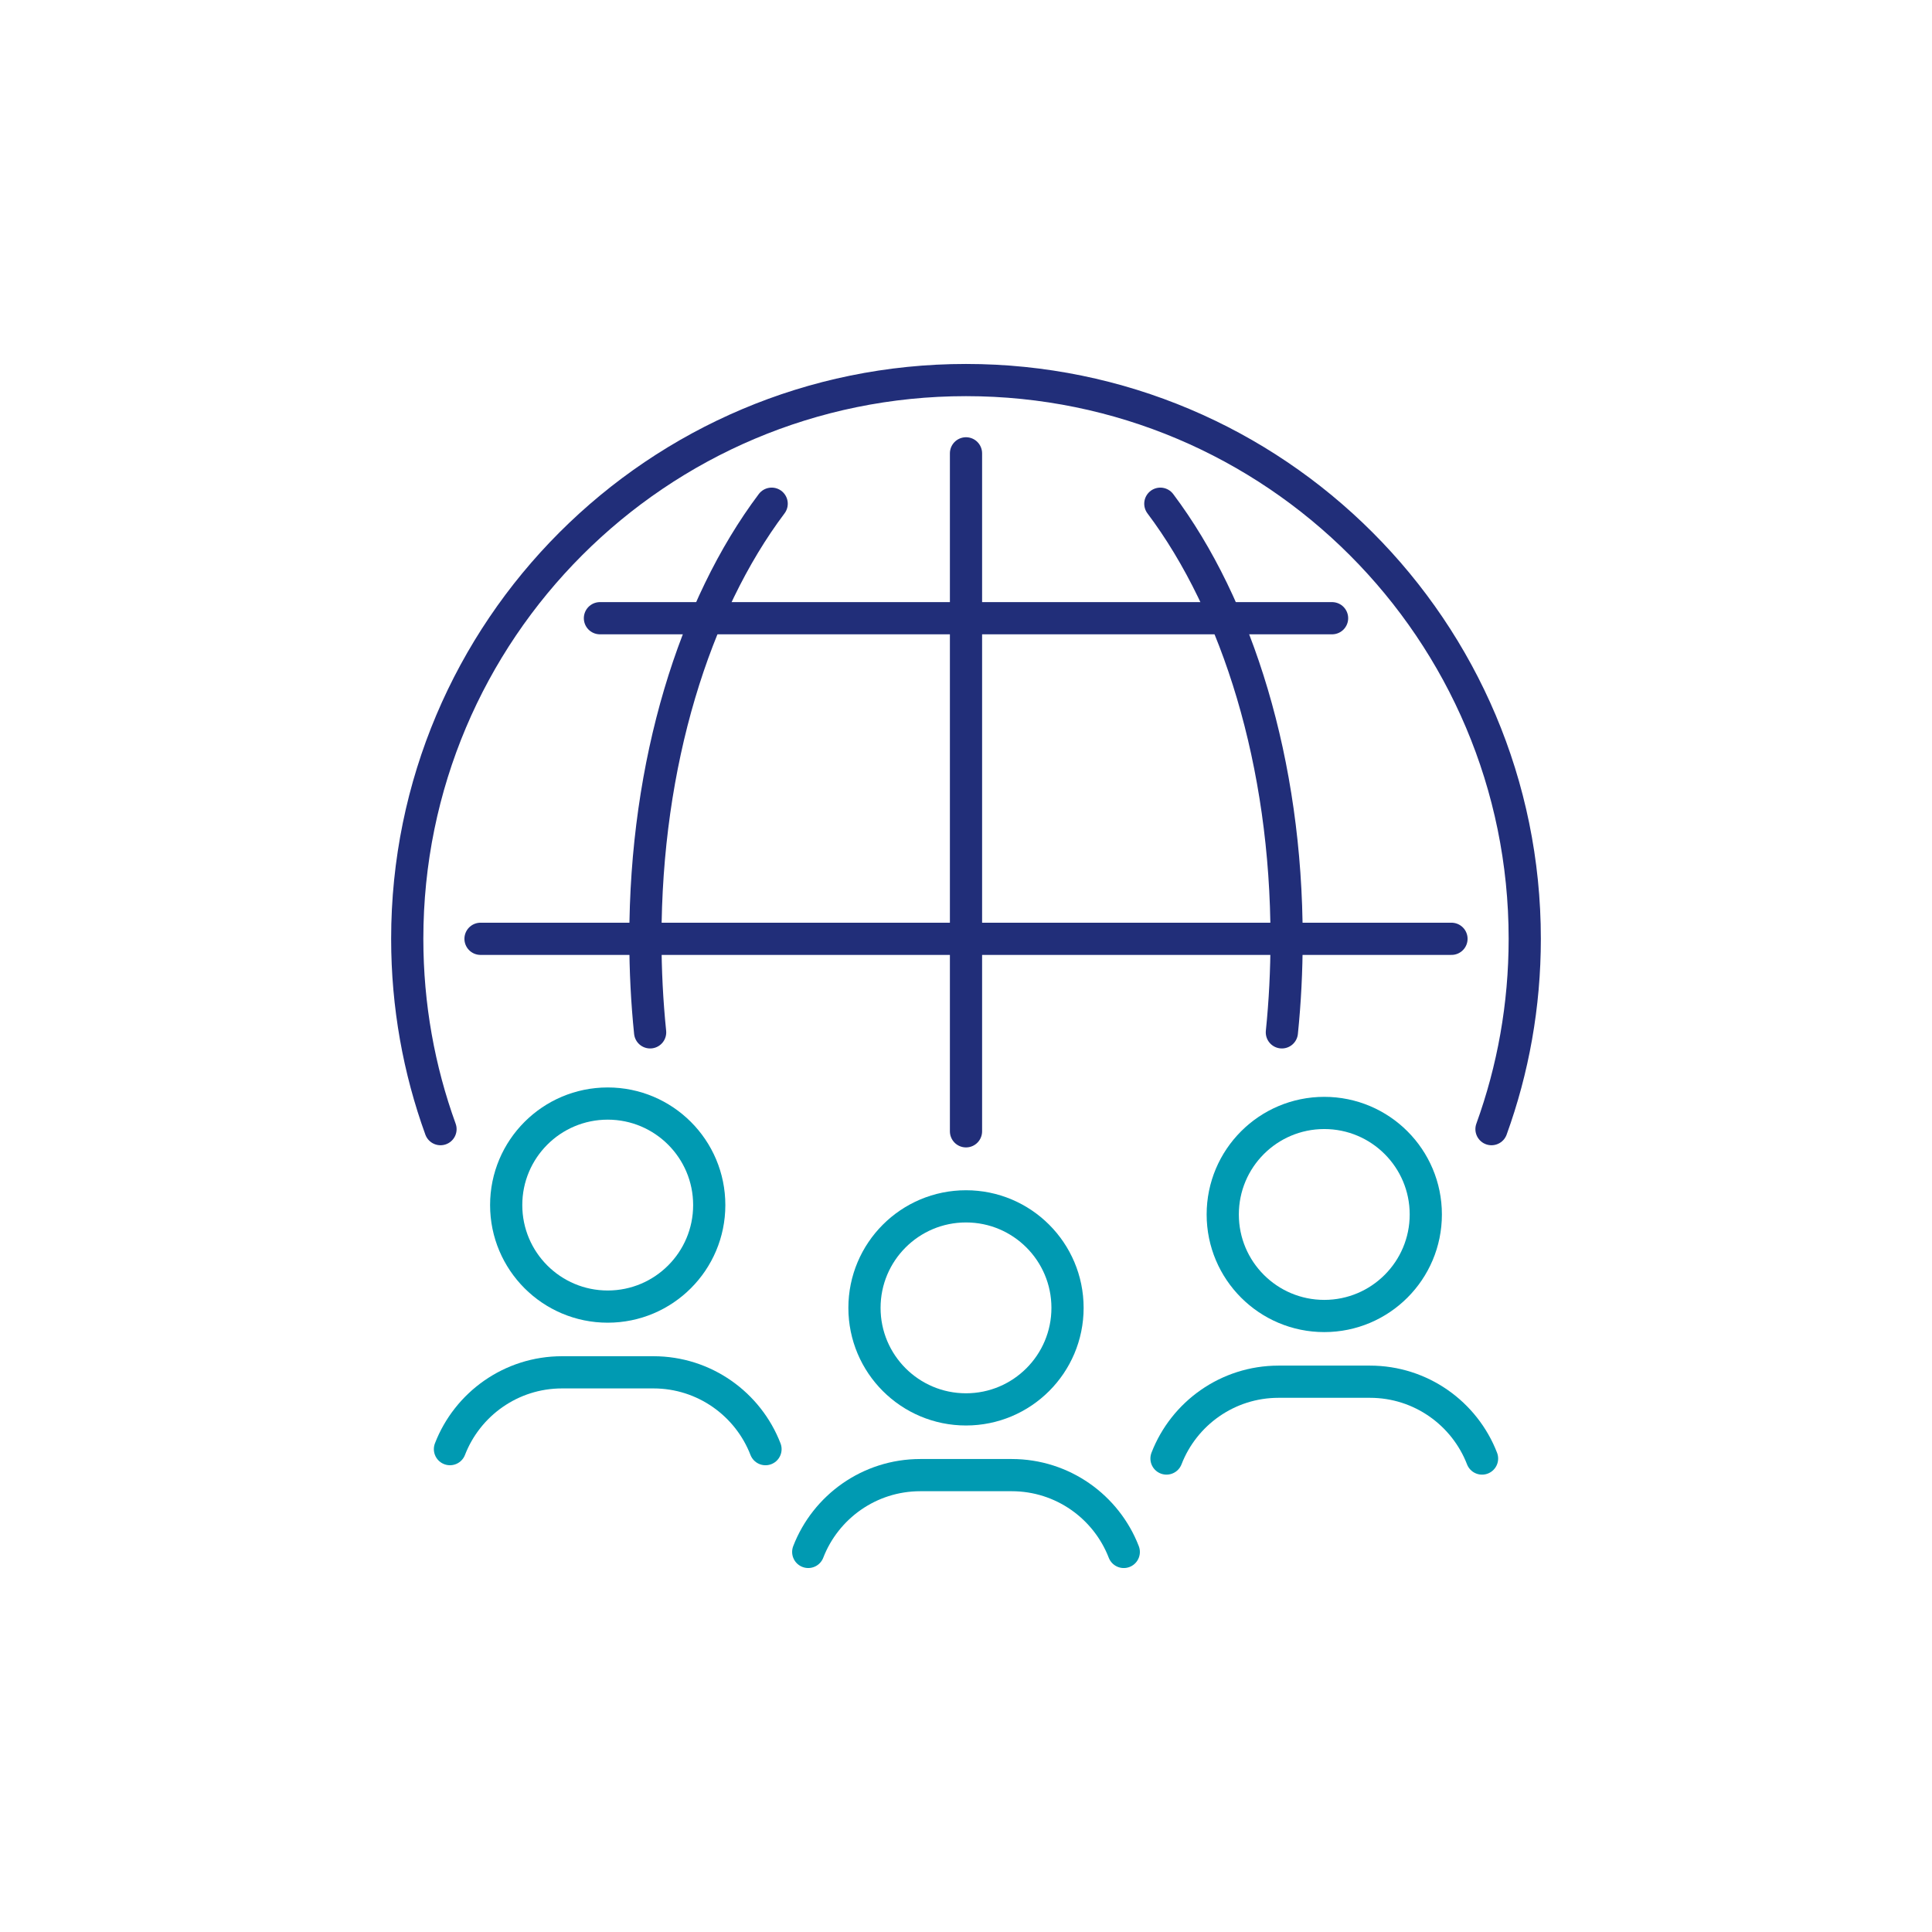<svg id="Warstwa_1" data-name="Warstwa 1" xmlns="http://www.w3.org/2000/svg" version="1.1" viewBox="0 0 300 300">
  <g>
    <path d="M68.401,175.333c-3.342-9.224-5.164-19.177-5.164-29.555,0-47.918,38.845-86.763,86.763-86.763s86.763,38.845,86.763,86.763c0,10.378-1.822,20.33-5.164,29.555" fill="none" stroke="#212e79" stroke-linecap="round" stroke-linejoin="round" stroke-width="5"/>
    <path d="M180.176,78.217c11.957,15.904,19.606,40.26,19.606,67.561,0,4.95-.251,9.803-.734,14.526" fill="none" stroke="#212e79" stroke-linecap="round" stroke-linejoin="round" stroke-width="5"/>
    <path d="M100.952,160.304c-.483-4.723-.734-9.576-.734-14.526,0-27.302,7.649-51.658,19.606-67.563" fill="none" stroke="#212e79" stroke-linecap="round" stroke-linejoin="round" stroke-width="5"/>
    <line x1="150" y1="70.394" x2="150" y2="175.67" fill="none" stroke="#212e79" stroke-linecap="round" stroke-linejoin="round" stroke-width="5"/>
    <line x1="74.615" y1="145.778" x2="225.385" y2="145.778" fill="none" stroke="#212e79" stroke-linecap="round" stroke-linejoin="round" stroke-width="5"/>
    <line x1="93.158" y1="95.996" x2="206.843" y2="95.996" fill="none" stroke="#212e79" stroke-linecap="round" stroke-linejoin="round" stroke-width="5"/>
    <path d="M150.001,218.849c-8.708,0-15.766-7.055-15.766-15.764s7.058-15.764,15.766-15.764,15.764,7.061,15.764,15.764-7.058,15.764-15.764,15.764Z" fill="none" stroke="#009ab2" stroke-linecap="round" stroke-linejoin="round" stroke-width="5"/>
    <path d="M125.502,240.983c2.7-6.979,9.476-11.928,17.407-11.928h14.182c7.932,0,14.709,4.95,17.408,11.93" fill="none" stroke="#009ab2" stroke-linecap="round" stroke-linejoin="round" stroke-width="5"/>
    <path d="M94.367,202.887c-8.708,0-15.766-7.055-15.766-15.764s7.058-15.764,15.766-15.764,15.764,7.06,15.764,15.764-7.058,15.764-15.764,15.764Z" fill="none" stroke="#009ab2" stroke-linecap="round" stroke-linejoin="round" stroke-width="5"/>
    <path d="M69.869,225.021c2.7-6.979,9.476-11.928,17.407-11.928h14.182c7.932,0,14.709,4.95,17.408,11.93" fill="none" stroke="#009ab2" stroke-linecap="round" stroke-linejoin="round" stroke-width="5"/>
    <path d="M205.633,204.346c-8.708,0-15.766-7.055-15.766-15.764s7.058-15.764,15.766-15.764,15.764,7.061,15.764,15.764-7.058,15.764-15.764,15.764Z" fill="none" stroke="#009ab2" stroke-linecap="round" stroke-linejoin="round" stroke-width="5"/>
    <path d="M181.134,226.479c2.7-6.979,9.476-11.928,17.407-11.928h14.182c7.932,0,14.709,4.95,17.408,11.93" fill="none" stroke="#009ab2" stroke-linecap="round" stroke-linejoin="round" stroke-width="5"/>
  </g>
</svg>